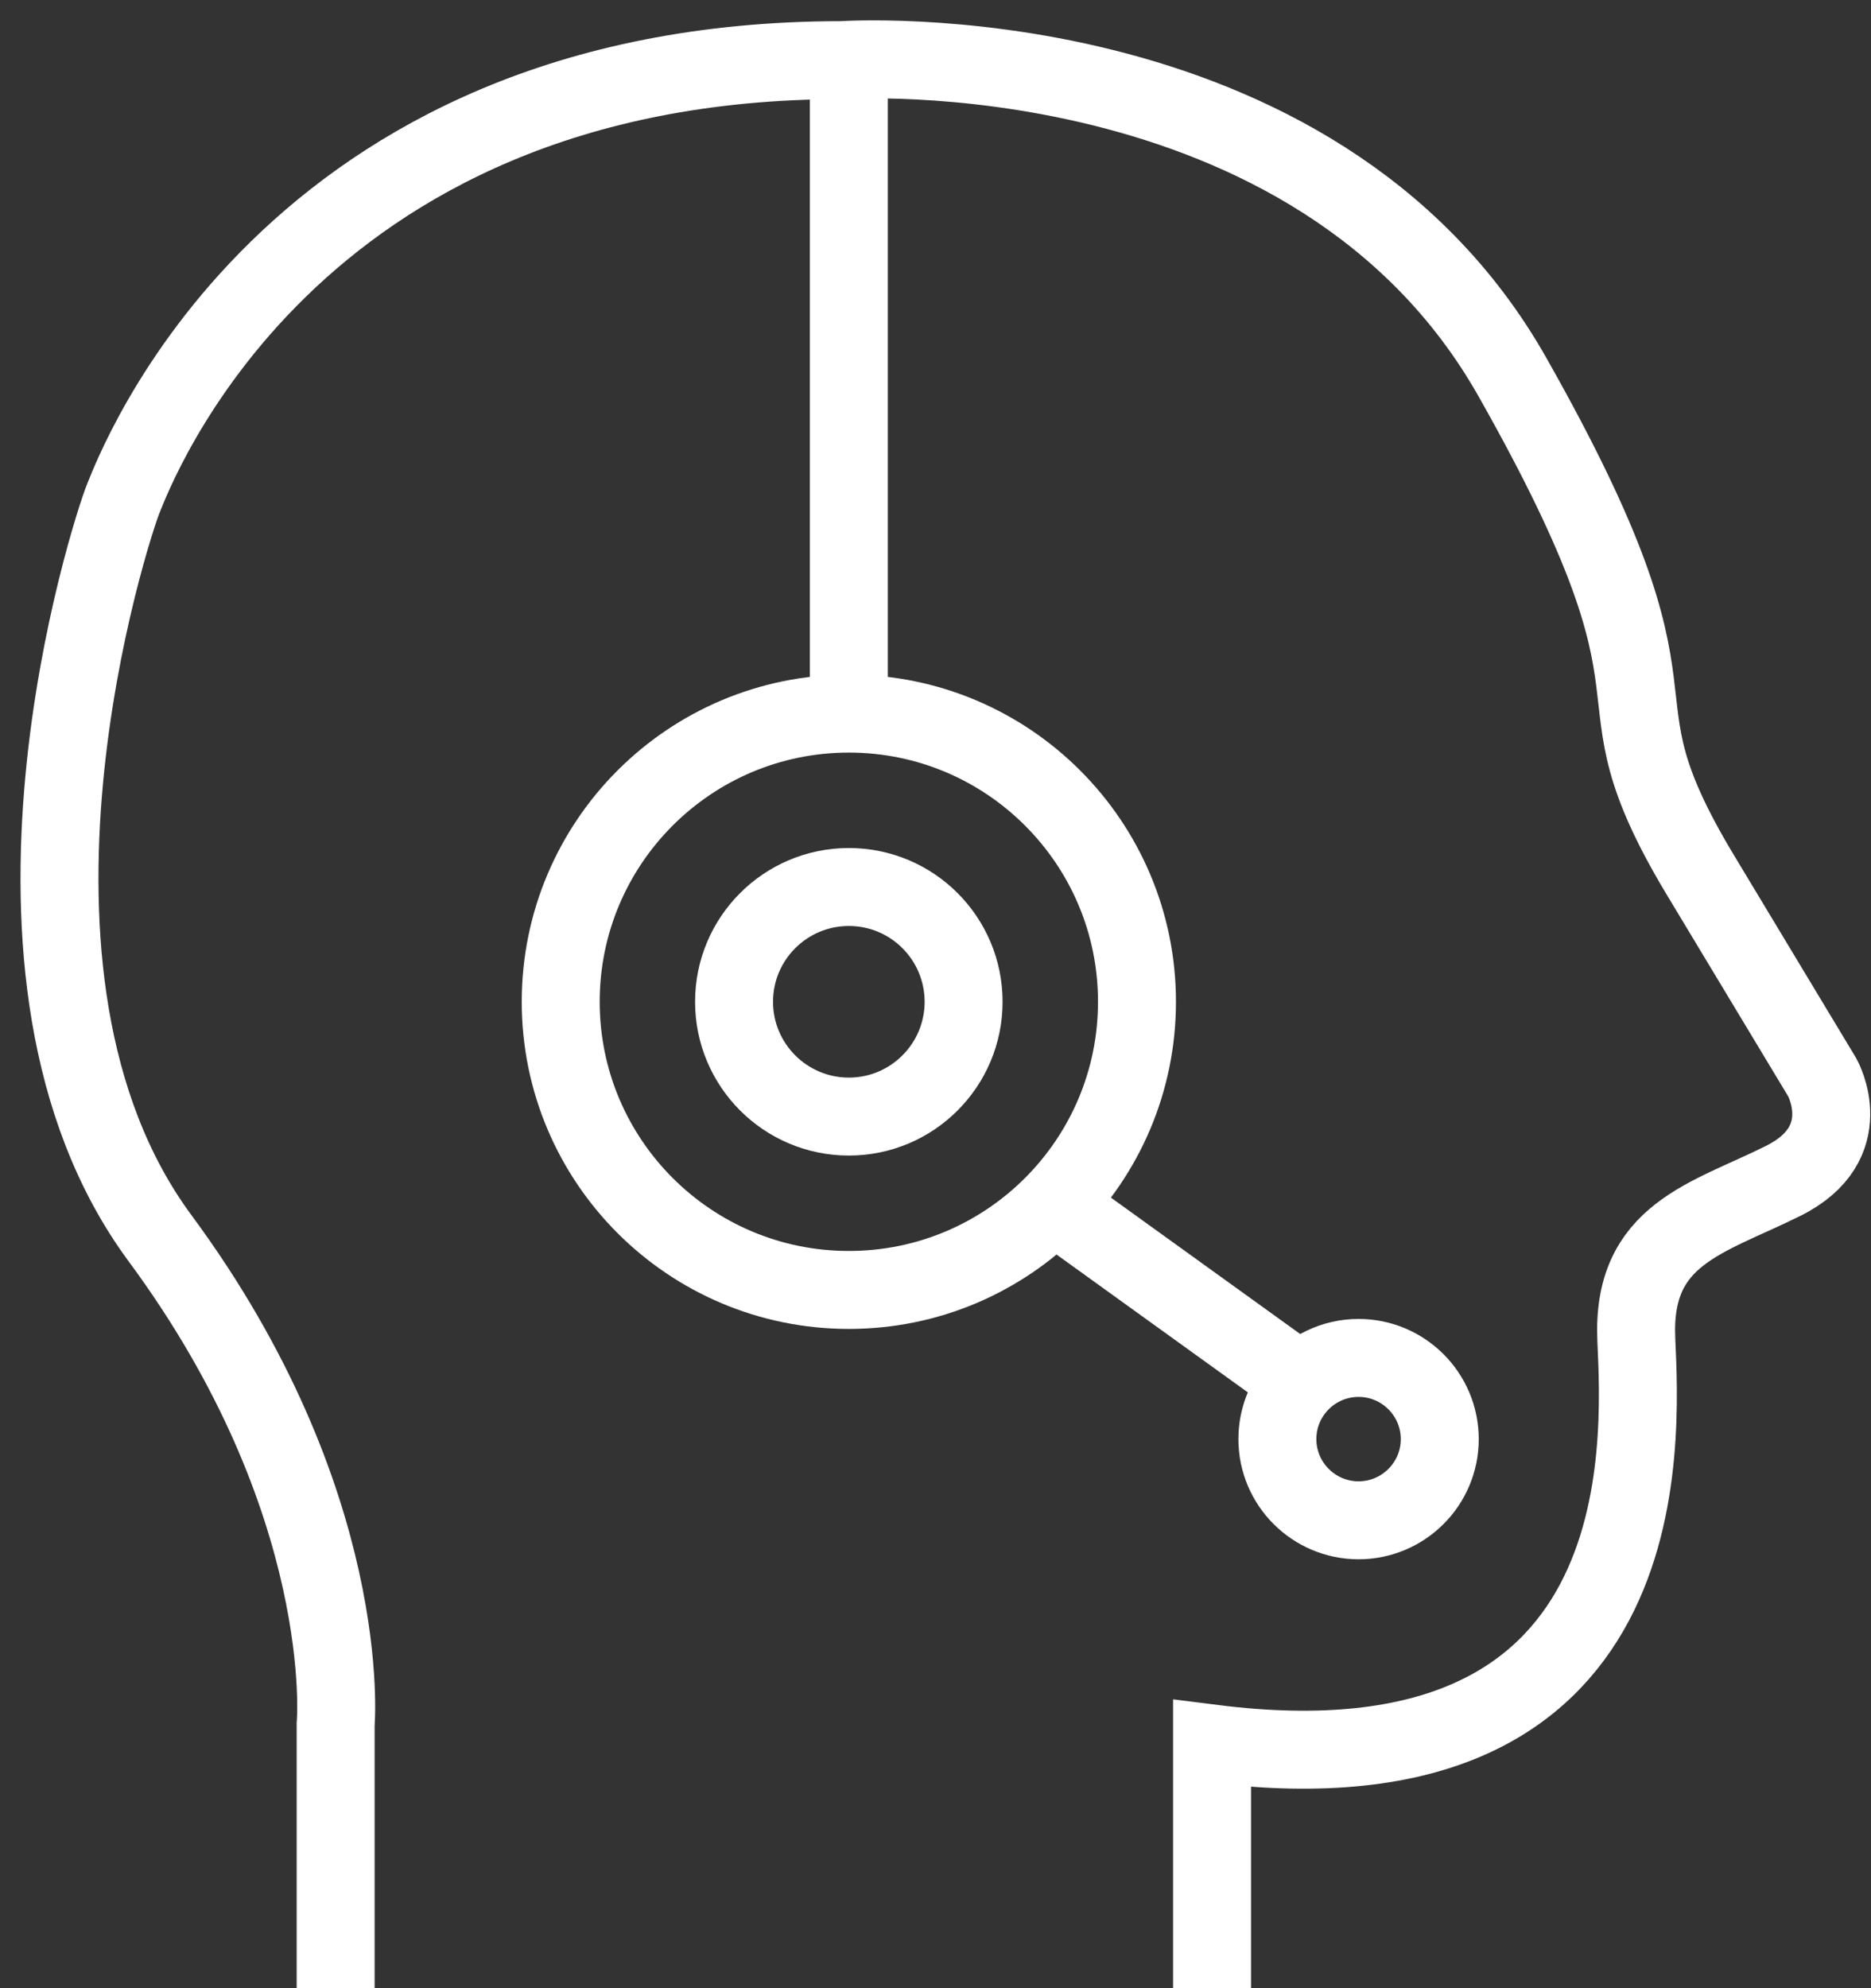 <svg width="48" height="51" viewBox="0 0 48 51" fill="none" xmlns="http://www.w3.org/2000/svg">
<rect x="0" y="0" width="48" height="51" fill="#333333" stroke="none"/>
<g clip-path="url(#clip0_6014_290)">
<path d="M8.611 51V44.229C8.611 44.229 9.112 38.539 4.106 31.763C-0.9 24.987 2.869 13.503 3.161 12.793C3.454 12.083 7.343 1.543 21.599 1.543C21.599 1.543 33.736 0.718 38.8 9.671C43.869 18.624 40.507 17.272 43.629 22.455L46.751 27.639C46.751 27.639 47.696 29.32 45.748 30.291C43.801 31.262 41.859 31.648 41.979 34.358C42.099 37.067 42.627 46.187 31.095 44.725V51" stroke="white" stroke-width="2" stroke-miterlimit="10"/>
<path d="M21.777 1.522V18.305" stroke="white" stroke-width="2" stroke-miterlimit="10"/>
<path d="M21.777 28.642C23.403 28.642 24.721 27.323 24.721 25.697C24.721 24.071 23.403 22.753 21.777 22.753C20.151 22.753 18.832 24.071 18.832 25.697C18.832 27.323 20.151 28.642 21.777 28.642Z" stroke="white" stroke-width="2" stroke-miterlimit="10"/>
<path d="M36.937 36.916C36.937 38.064 36.002 38.998 34.854 38.998C33.705 38.998 32.771 38.064 32.771 36.916C32.771 36.404 32.953 35.939 33.261 35.574C33.642 35.12 34.217 34.833 34.854 34.833C36.002 34.833 36.937 35.767 36.937 36.916Z" stroke="white" stroke-width="2" stroke-miterlimit="10"/>
<path d="M21.777 33.089C25.859 33.089 29.169 29.78 29.169 25.697C29.169 21.615 25.859 18.305 21.777 18.305C17.694 18.305 14.385 21.615 14.385 25.697C14.385 29.78 17.694 33.089 21.777 33.089Z" stroke="white" stroke-width="2" stroke-miterlimit="10"/>
<path d="M27.034 30.897L33.366 35.459" stroke="white" stroke-width="2" stroke-miterlimit="10"/>
</g>
<defs>
<clipPath id="clip0_6014_290">
<rect width="48" height="51" fill="white"/>
</clipPath>
</defs>
</svg>
